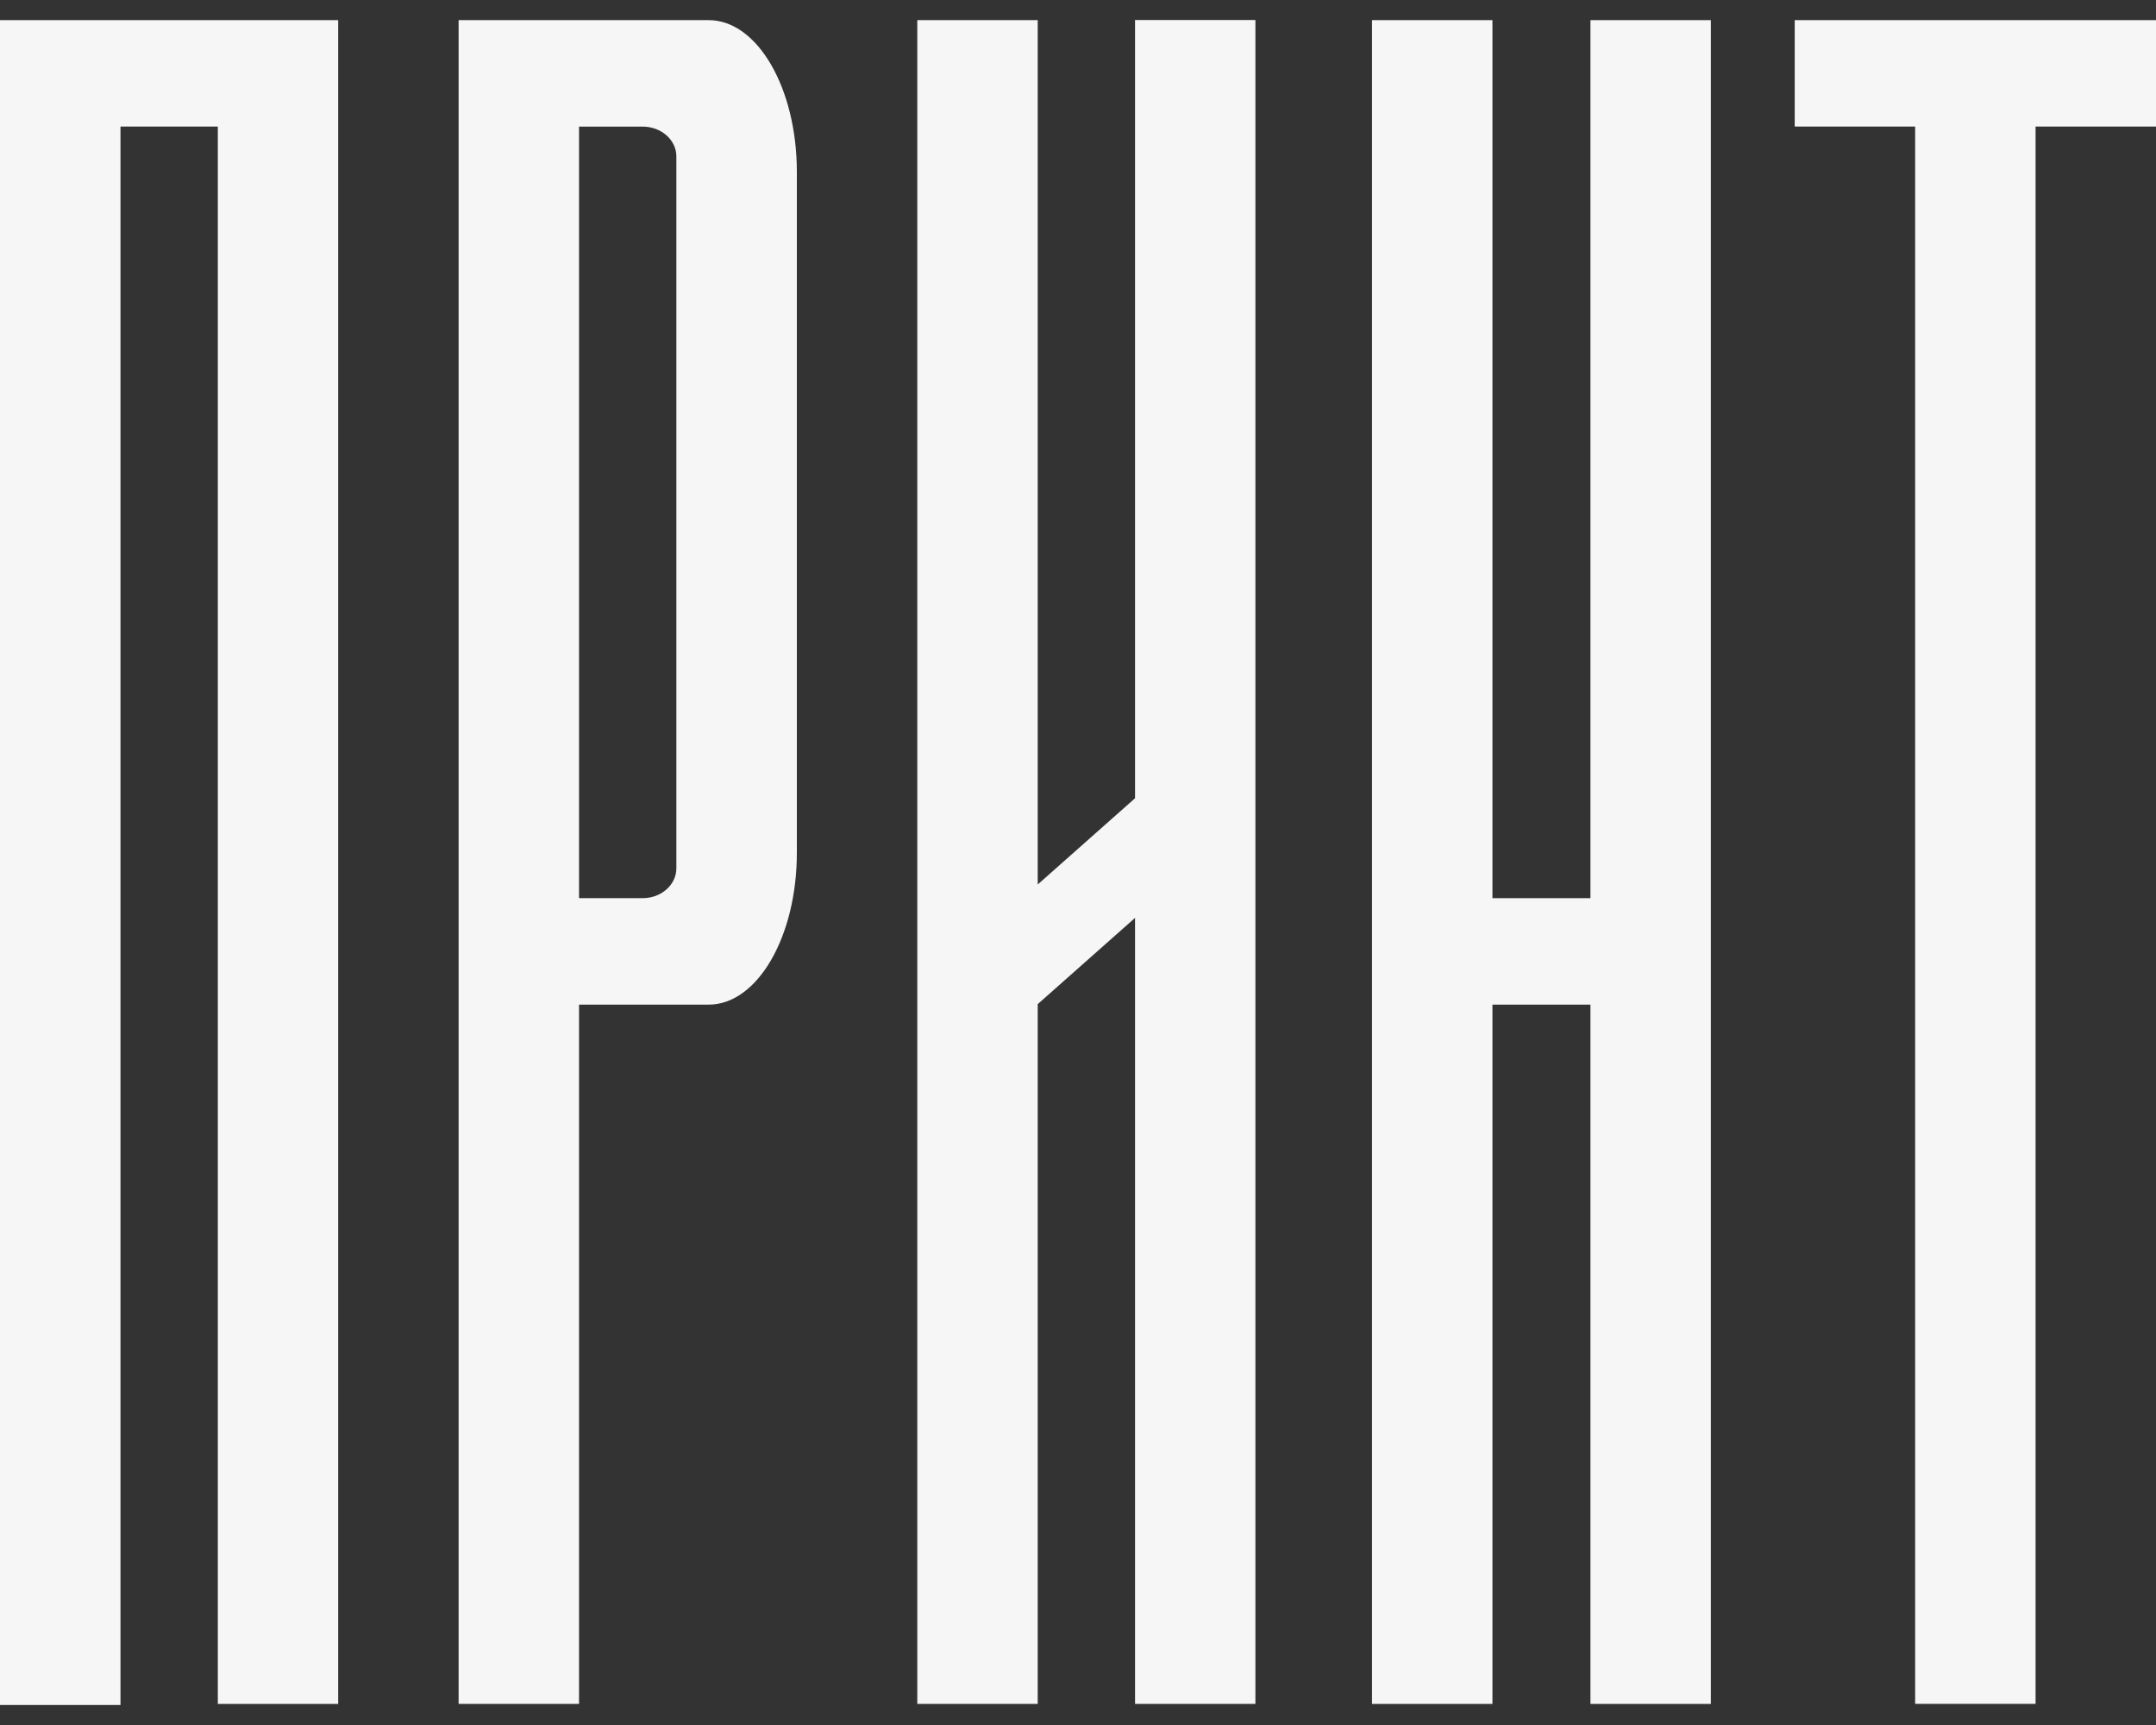 <?xml version="1.0" encoding="UTF-8"?> <svg xmlns="http://www.w3.org/2000/svg" width="35" height="28" viewBox="0 0 35 28" fill="none"><rect x="0" y="0" width="35" height="28" fill="#333333" stroke="none"/><path d="M10.432 2.055C10.735 2.055 10.98 2.272 10.98 2.539V3.106V13.527V14.094C10.98 14.362 10.735 14.579 10.432 14.579H9.4V2.055H10.432ZM10.98 16.307H11.505C12.295 16.307 12.936 15.203 12.936 13.842V2.791C12.936 1.43 12.295 0.327 11.505 0.327H10.98H9.4H7.445V27.657H9.4V16.307H10.98Z" fill="#F6F6F6"></path><path d="M5.49 0.327H0V27.675H1.956V2.054H3.536V27.658H5.49V2.054V0.327Z" fill="#F6F6F6"></path><path d="M27.774 14.579V0.327H25.819V14.579H24.228V0.327H22.273V14.579V16.307V27.658H24.228V16.307H25.819V27.658H27.774V16.307V14.579Z" fill="#F6F6F6"></path><path d="M33.045 2.054H35V0.327H29.135V2.054H31.09V27.657H33.045V2.054Z" fill="#F6F6F6"></path><path d="M18.426 0.325V12.957L16.846 14.357V0.327H14.891V27.657H16.846V16.299L18.426 14.899V27.657H20.38V0.325H18.426Z" fill="#F6F6F6"></path></svg> 